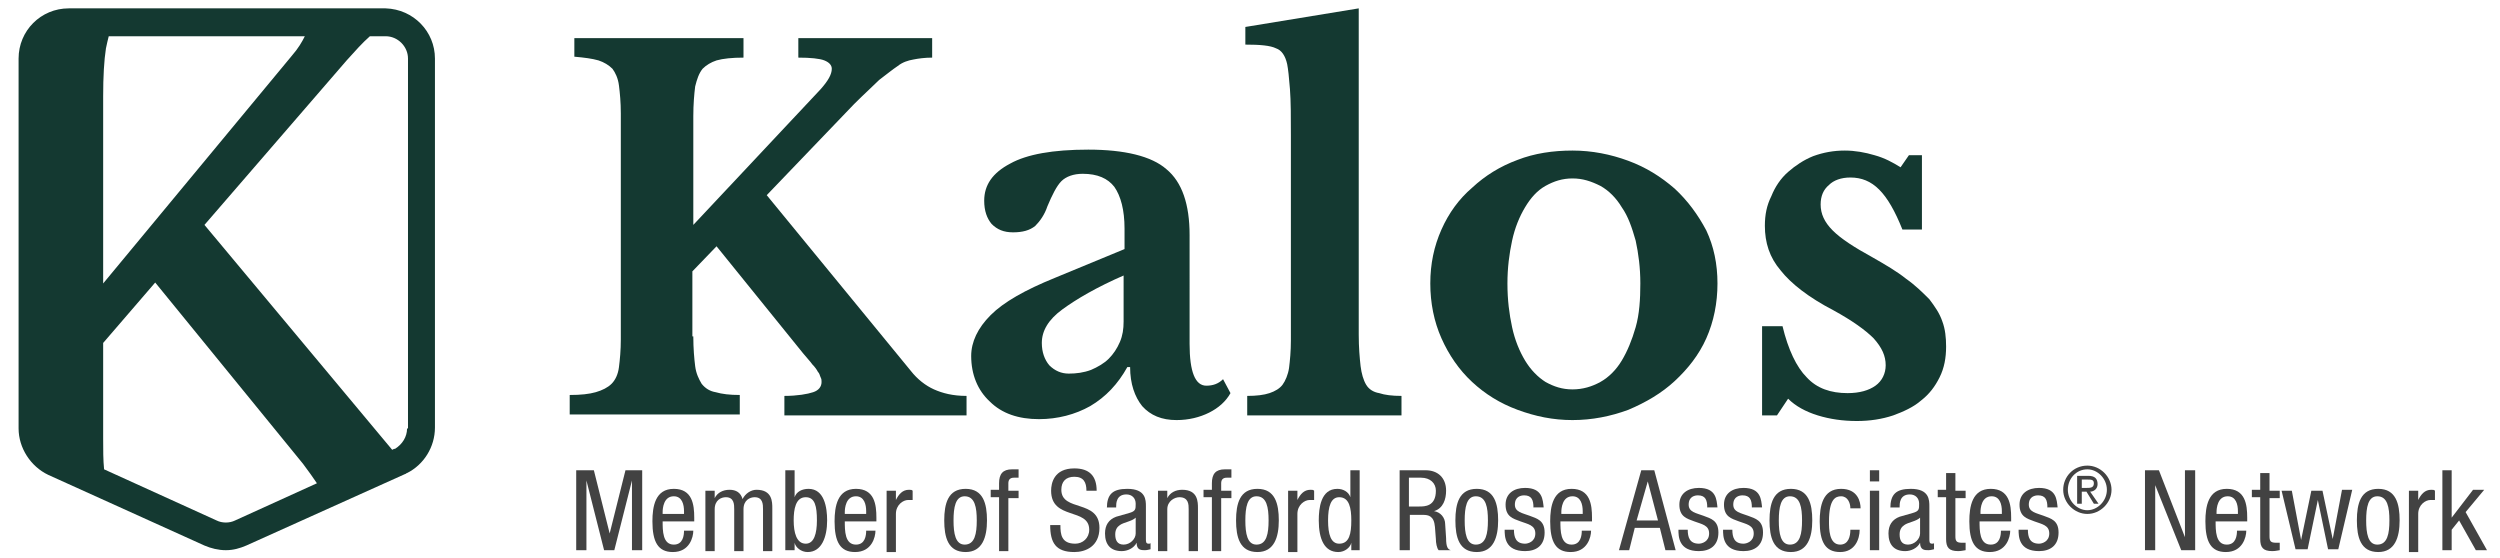 <?xml version="1.0" encoding="UTF-8"?> <!-- Generator: Adobe Illustrator 24.1.2, SVG Export Plug-In . SVG Version: 6.00 Build 0) --> <svg xmlns="http://www.w3.org/2000/svg" xmlns:xlink="http://www.w3.org/1999/xlink" version="1.1" id="Layer_1" x="0px" y="0px" width="269px" height="60px" viewBox="0 0 269 60" style="enable-background:new 0 0 269 60;" xml:space="preserve"> <style type="text/css"> .st0{fill:#143931;} .st1{fill:#424242;} </style> <path class="st0" d="M74.6,36.2c0,1.3,0.1,2.4,0.2,3.2c0.1,0.8,0.4,1.4,0.7,1.9c0.4,0.5,0.9,0.8,1.5,0.9c0.7,0.2,1.5,0.3,2.6,0.3 v2.1H61.3v-2.1c1.2,0,2.1-0.1,2.8-0.3c0.7-0.2,1.3-0.5,1.7-0.9c0.4-0.4,0.7-1,0.8-1.8c0.1-0.8,0.2-1.8,0.2-3V12.2 c0-1.2-0.1-2.2-0.2-3c-0.1-0.8-0.4-1.4-0.7-1.8c-0.4-0.4-0.9-0.7-1.5-0.9c-0.7-0.2-1.5-0.3-2.6-0.4V4.1h18.2v2.1 c-1.2,0-2.2,0.1-2.9,0.3C76.5,6.7,76,7,75.6,7.4c-0.4,0.5-0.6,1.1-0.8,1.9c-0.1,0.8-0.2,1.9-0.2,3.2v11.7L88.3,9.6 c0.8-0.9,1.2-1.6,1.2-2.2c0-0.4-0.3-0.7-0.8-0.9c-0.5-0.2-1.5-0.3-2.8-0.3V4.1h14.4v2.1c-0.8,0-1.5,0.1-2,0.2 c-0.6,0.1-1.2,0.3-1.7,0.7c-0.6,0.4-1.2,0.9-2,1.5c-0.7,0.7-1.6,1.5-2.7,2.6l-9.4,9.8l15.5,18.9c0.7,0.9,1.6,1.6,2.5,2 c0.9,0.4,2,0.7,3.5,0.7v2.1H84.4v-2.1c1.4,0,2.5-0.2,3.1-0.4c0.6-0.2,0.9-0.6,0.9-1.1c0-0.2,0-0.3-0.1-0.5c-0.1-0.2-0.1-0.4-0.3-0.6 c-0.1-0.2-0.3-0.5-0.6-0.8c-0.2-0.3-0.6-0.7-1-1.2l-9.3-11.5l-2.6,2.7V36.2"></path> <g> <path class="st0" d="M121,26.8v-2.2c0-2-0.4-3.5-1.1-4.5c-0.7-0.9-1.8-1.4-3.4-1.4c-1,0-1.8,0.3-2.3,0.8c-0.5,0.5-1,1.5-1.5,2.7 c-0.3,0.9-0.8,1.6-1.3,2.1c-0.6,0.5-1.4,0.7-2.4,0.7c-1,0-1.7-0.3-2.3-0.9c-0.5-0.6-0.8-1.4-0.8-2.5c0-1.7,0.9-3,2.8-4 c1.8-1,4.6-1.5,8.4-1.5c3.9,0,6.8,0.7,8.4,2.1c1.7,1.4,2.5,3.8,2.5,7.1V37c0,3,0.6,4.5,1.8,4.5c0.7,0,1.3-0.2,1.8-0.7l0.8,1.5 c-0.5,0.9-1.3,1.6-2.3,2.1c-1,0.5-2.2,0.8-3.5,0.8c-1.6,0-2.8-0.5-3.7-1.5c-0.8-1-1.3-2.4-1.3-4.2h-0.3c-1,1.8-2.3,3.2-4,4.2 c-1.6,0.9-3.5,1.4-5.5,1.4c-2.2,0-4-0.6-5.3-1.9c-1.3-1.2-2-2.9-2-4.9c0-1.5,0.7-3,2.1-4.4c1.4-1.4,3.7-2.7,6.9-4L121,26.8 M121,29.6c-3,1.3-5.2,2.6-6.7,3.7c-1.5,1.1-2.2,2.3-2.2,3.6c0,1,0.3,1.8,0.8,2.4c0.6,0.6,1.3,0.9,2.1,0.9c0.8,0,1.6-0.1,2.4-0.4 c0.7-0.3,1.4-0.7,1.9-1.2c0.5-0.5,0.9-1.1,1.2-1.8c0.3-0.7,0.4-1.4,0.4-2.2V29.6z"></path> <path class="st0" d="M146.2,36c0,1.4,0.1,2.5,0.2,3.4c0.1,0.8,0.3,1.5,0.6,2c0.3,0.5,0.8,0.8,1.4,0.9c0.6,0.2,1.4,0.3,2.4,0.3v2.1 h-16.6v-2.1c1,0,1.8-0.1,2.4-0.3c0.6-0.2,1.1-0.5,1.4-0.9c0.3-0.4,0.6-1.1,0.7-1.8c0.1-0.8,0.2-1.8,0.2-3V14.6c0-2,0-3.7-0.1-5 c-0.1-1.3-0.2-2.2-0.3-2.7c-0.2-0.9-0.6-1.5-1.2-1.7c-0.6-0.3-1.7-0.4-3.3-0.4V2.9l12.2-2V36"></path> <path class="st0" d="M169.2,16.2c2.1,0,4.1,0.4,6,1.1c1.9,0.7,3.5,1.7,5,3c1.4,1.3,2.5,2.8,3.4,4.5c0.8,1.7,1.2,3.6,1.2,5.7 c0,2.1-0.4,4.1-1.2,5.9c-0.8,1.8-2,3.3-3.4,4.6c-1.4,1.3-3.1,2.3-5,3.1c-1.9,0.7-3.9,1.1-6,1.1c-2.1,0-4-0.4-5.9-1.1 c-1.9-0.7-3.5-1.7-4.9-3c-1.4-1.3-2.5-2.9-3.3-4.7c-0.8-1.8-1.2-3.8-1.2-5.9c0-2.1,0.4-4,1.2-5.8c0.8-1.8,1.9-3.3,3.3-4.5 c1.4-1.3,3-2.3,4.9-3C165.1,16.5,167.1,16.2,169.2,16.2 M169.2,19.2c-1.1,0-2,0.3-2.9,0.8c-0.9,0.5-1.6,1.3-2.2,2.3 c-0.6,1-1.1,2.2-1.4,3.6c-0.3,1.4-0.5,2.9-0.5,4.6c0,1.8,0.2,3.3,0.5,4.7c0.3,1.4,0.8,2.6,1.4,3.6c0.6,1,1.4,1.8,2.2,2.3 c0.9,0.5,1.8,0.8,2.9,0.8c1.1,0,2.1-0.3,3-0.8c0.9-0.5,1.7-1.3,2.3-2.3c0.6-1,1.1-2.2,1.5-3.6c0.4-1.4,0.5-3,0.5-4.7 c0-1.7-0.2-3.2-0.5-4.6c-0.4-1.4-0.8-2.6-1.5-3.6c-0.6-1-1.4-1.8-2.3-2.3C171.2,19.5,170.3,19.2,169.2,19.2z"></path> <path class="st0" d="M191.2,44.7h-1.6v-9.6h2.2c0.6,2.5,1.5,4.4,2.6,5.5c1.1,1.2,2.6,1.7,4.4,1.7c1.3,0,2.3-0.3,3-0.8 c0.7-0.5,1.1-1.3,1.1-2.2c0-1-0.4-1.9-1.3-2.9c-0.9-0.9-2.3-1.9-4.3-3c-2.7-1.4-4.6-2.9-5.7-4.3c-1.2-1.4-1.7-3-1.7-4.8 c0-1.2,0.2-2.2,0.7-3.2c0.4-1,1-1.9,1.8-2.6c0.8-0.7,1.7-1.3,2.7-1.7c1.1-0.4,2.2-0.6,3.4-0.6c1.1,0,2.2,0.2,3.2,0.5 c1.1,0.3,2,0.8,2.8,1.3l0.9-1.3h1.4v8h-2.1c-0.8-2-1.6-3.4-2.5-4.3c-0.9-0.9-1.9-1.3-3.1-1.3c-1,0-1.8,0.3-2.3,0.8 c-0.6,0.5-0.9,1.2-0.9,2.1c0,1,0.4,1.9,1.3,2.8c0.9,0.9,2.3,1.8,4.3,2.9c1.4,0.8,2.6,1.5,3.6,2.3c1,0.7,1.8,1.5,2.5,2.2 c0.6,0.8,1.1,1.5,1.4,2.4c0.3,0.8,0.4,1.7,0.4,2.7c0,1.2-0.2,2.3-0.7,3.3c-0.5,1-1.1,1.8-2,2.5c-0.8,0.7-1.9,1.2-3,1.6 c-1.2,0.4-2.5,0.6-3.9,0.6c-1.5,0-2.9-0.2-4.2-0.6c-1.3-0.4-2.4-1-3.2-1.8L191.2,44.7"></path> <path class="st0" d="M41.5,0.9c-0.1,0-0.1,0-0.2,0H7.4C4.4,0.9,2,3.3,2,6.3v39.8c0,2.1,1.3,4.1,3.2,5L22,58.7 c0.7,0.3,1.5,0.5,2.3,0.5c0.8,0,1.5-0.2,2.2-0.5l17.1-7.7l0,0c0.1,0,0.1-0.1,0.2-0.1c1.8-0.9,3-2.8,3-4.9V6.3 C46.8,3.4,44.5,1,41.5,0.9 M32.8,3.9c-0.3,0.6-0.7,1.3-1.4,2.1L11.1,30.5V10.4c0-2.2,0.1-3.9,0.3-5.2c0.1-0.5,0.2-0.9,0.3-1.3H32.8 z M25.3,56c-0.6,0.3-1.4,0.3-2,0l-12.1-5.5c-0.1-1-0.1-2.1-0.1-3.3V36.9l5.6-6.5l15.9,19.5c0.6,0.8,1.1,1.5,1.5,2.1L25.3,56z M43.8,46.1c0,0.9-0.5,1.7-1.3,2.2c0,0-0.1,0-0.1,0l-0.2,0.1L22,24.2L37.3,6.5c0.9-1,1.7-1.9,2.5-2.6h1.6l0.1,0 c1.3,0,2.4,1.1,2.4,2.4V46.1z"></path> </g> <g> <path class="st1" d="M62.1,50.6h1.8l1.7,6.8h0l1.7-6.8h1.8v8.6H68v-7.5h0l-1.9,7.5H65l-1.9-7.5h0v7.5h-1.1V50.6z"></path> <path class="st1" d="M71.3,56.1c0,1,0,2.5,1.2,2.5c1,0,1.1-1,1.1-1.5h1c0,0.7-0.4,2.3-2.2,2.3c-1.6,0-2.2-1.1-2.2-3.3 c0-1.6,0.3-3.5,2.3-3.5c2,0,2.2,1.7,2.2,3.1v0.4H71.3z M73.6,55.3V55c0-0.7-0.2-1.6-1.1-1.6c-1.1,0-1.2,1.3-1.2,1.7v0.2H73.6z"></path> <path class="st1" d="M75.9,52.8h1v0.8h0c0.3-0.6,0.9-0.9,1.6-0.9c0.7,0,1.2,0.3,1.4,1c0.3-0.6,0.9-1,1.5-1c1.7,0,1.7,1.3,1.7,2v4.6 h-1v-4.5c0-0.5,0-1.3-0.9-1.3c-0.5,0-1.2,0.3-1.2,1.3v4.5h-1v-4.5c0-0.5,0-1.3-0.9-1.3c-0.5,0-1.2,0.3-1.2,1.3v4.5h-1V52.8z"></path> <path class="st1" d="M84.5,50.6h1v2.9h0c0.2-0.6,0.8-0.9,1.5-0.9c1.7,0,2,2,2,3.4c0,1.8-0.6,3.4-2.1,3.4c-0.7,0-1.3-0.5-1.4-1h0 v0.8h-1V50.6z M86.7,58.5c0.9,0,1.2-1.1,1.2-2.5c0-1.5-0.2-2.5-1.2-2.5c-1.1,0-1.3,1.3-1.3,2.5C85.4,57.3,85.7,58.5,86.7,58.5z"></path> <path class="st1" d="M90.9,56.1c0,1,0,2.5,1.2,2.5c1,0,1.1-1,1.1-1.5h1c0,0.7-0.4,2.3-2.2,2.3c-1.6,0-2.2-1.1-2.2-3.3 c0-1.6,0.3-3.5,2.3-3.5c2,0,2.2,1.7,2.2,3.1v0.4H90.9z M93.2,55.3V55c0-0.7-0.2-1.6-1.1-1.6c-1.1,0-1.2,1.3-1.2,1.7v0.2H93.2z"></path> <path class="st1" d="M95.4,52.8h1v1h0c0.3-0.6,0.7-1.1,1.4-1.1c0.2,0,0.3,0,0.4,0.1v1c-0.1,0-0.2,0-0.5,0c-0.5,0-1.3,0.5-1.3,1.5 v4.1h-1V52.8z"></path> <path class="st1" d="M103.9,52.6c1.9,0,2.3,1.6,2.3,3.4s-0.5,3.4-2.3,3.4c-1.9,0-2.3-1.6-2.3-3.4S102,52.6,103.9,52.6z M105.1,56 c0-1.4-0.2-2.6-1.3-2.6c-1,0-1.2,1.2-1.2,2.6s0.2,2.6,1.2,2.6C104.9,58.6,105.1,57.4,105.1,56z"></path> <path class="st1" d="M107.5,53.5h-0.9v-0.8h0.9V52c0-1,0.4-1.5,1.4-1.5h0.7v0.9h-0.5c-0.4,0-0.6,0.2-0.6,0.6v0.8h1.1v0.8h-1.1v5.7 h-1V53.5z"></path> <path class="st1" d="M116.9,52.8c0-0.9-0.3-1.5-1.3-1.5c-0.9,0-1.4,0.5-1.4,1.4c0,2.4,4.1,1,4.1,4.1c0,2-1.5,2.6-2.7,2.6 c-2,0-2.6-1-2.6-2.9h1.1c0,1,0.1,2,1.6,2c0.8,0,1.5-0.6,1.5-1.5c0-2.4-4.1-1-4.1-4.2c0-0.8,0.3-2.4,2.5-2.4c1.6,0,2.4,0.8,2.4,2.4 H116.9z"></path> <path class="st1" d="M119.1,54.7c0-1.5,0.6-2.1,2.2-2.1c2,0,2,1.2,2,1.9V58c0,0.3,0,0.5,0.3,0.5c0.1,0,0.2,0,0.2-0.1v0.7 c-0.1,0-0.3,0.1-0.6,0.1c-0.4,0-0.9,0-0.9-0.8h0c-0.3,0.6-1,0.9-1.6,0.9c-1.2,0-1.8-0.7-1.8-1.9c0-0.9,0.4-1.5,1.2-1.8l1.4-0.4 c0.7-0.2,0.7-0.4,0.7-1c0-0.6-0.4-1-1-1c-1.1,0-1.1,1-1.1,1.3v0.1H119.1z M122.2,55.7c-0.4,0.4-1.3,0.5-1.7,0.8 c-0.3,0.2-0.5,0.5-0.5,1c0,0.6,0.2,1.1,0.9,1.1c0.7,0,1.3-0.6,1.3-1.2V55.7z"></path> <path class="st1" d="M124.6,52.8h1v0.8h0c0.3-0.6,0.9-0.9,1.6-0.9c1.7,0,1.7,1.3,1.7,2v4.6h-1v-4.5c0-0.5,0-1.3-1-1.3 c-0.5,0-1.3,0.4-1.3,1.3v4.5h-1V52.8z"></path> <path class="st1" d="M130.4,53.5h-0.9v-0.8h0.9V52c0-1,0.4-1.5,1.4-1.5h0.7v0.9h-0.5c-0.4,0-0.6,0.2-0.6,0.6v0.8h1.1v0.8h-1.1v5.7 h-1V53.5z"></path> <path class="st1" d="M135.3,52.6c1.9,0,2.3,1.6,2.3,3.4s-0.5,3.4-2.3,3.4c-1.9,0-2.3-1.6-2.3-3.4S133.4,52.6,135.3,52.6z M136.5,56 c0-1.4-0.2-2.6-1.3-2.6c-1,0-1.2,1.2-1.2,2.6s0.2,2.6,1.2,2.6C136.3,58.6,136.5,57.4,136.5,56z"></path> <path class="st1" d="M138.6,52.8h1v1h0c0.3-0.6,0.7-1.1,1.4-1.1c0.2,0,0.3,0,0.4,0.1v1c-0.1,0-0.2,0-0.5,0c-0.5,0-1.3,0.5-1.3,1.5 v4.1h-1V52.8z"></path> <path class="st1" d="M146.4,59.2h-1v-0.8h0c-0.1,0.5-0.7,1-1.4,1c-1.5,0-2.1-1.4-2.1-3.4c0-1.3,0.2-3.4,2-3.4 c0.6,0,1.2,0.3,1.4,0.9h0v-2.9h1V59.2z M144.1,58.5c1.1,0,1.3-1.1,1.3-2.5c0-1.3-0.2-2.5-1.3-2.5c-0.9,0-1.2,1-1.2,2.5 S143.2,58.5,144.1,58.5z"></path> <path class="st1" d="M150.6,50.6h2.8c1.3,0,2.2,0.8,2.2,2.2c0,0.9-0.3,1.9-1.3,2.2v0c0.7,0.1,1.2,0.7,1.2,1.4l0.1,1.5 c0,1,0.2,1.2,0.5,1.3h-1.3c-0.2-0.2-0.3-0.8-0.3-1.2l-0.1-1.3c-0.1-1.2-0.7-1.3-1.3-1.3h-1.4v3.8h-1.1V50.6z M151.7,54.5h1 c0.6,0,1.8,0,1.8-1.7c0-0.8-0.6-1.4-1.6-1.4h-1.3V54.5z"></path> <path class="st1" d="M158.9,52.6c1.9,0,2.3,1.6,2.3,3.4s-0.5,3.4-2.3,3.4c-1.9,0-2.3-1.6-2.3-3.4S157,52.6,158.9,52.6z M160.1,56 c0-1.4-0.2-2.6-1.3-2.6c-1,0-1.2,1.2-1.2,2.6s0.2,2.6,1.2,2.6C159.9,58.6,160.1,57.4,160.1,56z"></path> <path class="st1" d="M165,54.6c0-0.8-0.2-1.3-1-1.3c-0.3,0-1,0.1-1,1c0,0.8,0.8,0.9,1.6,1.2c0.8,0.3,1.6,0.5,1.6,1.8 c0,1.4-0.9,2-2.1,2c-2.2,0-2.2-1.6-2.2-2.3h1c0,0.8,0.2,1.5,1.2,1.5c0.3,0,1.1-0.2,1.1-1.1c0-0.9-0.8-1-1.6-1.3 c-0.8-0.3-1.6-0.5-1.6-1.8c0-1.2,0.9-1.8,2.1-1.8c1.9,0,1.9,1.3,2,2.1H165z"></path> <path class="st1" d="M167.9,56.1c0,1,0,2.5,1.2,2.5c1,0,1.1-1,1.1-1.5h1c0,0.7-0.4,2.3-2.2,2.3c-1.6,0-2.2-1.1-2.2-3.3 c0-1.6,0.3-3.5,2.3-3.5c2,0,2.2,1.7,2.2,3.1v0.4H167.9z M170.3,55.3V55c0-0.7-0.2-1.6-1.1-1.6c-1.1,0-1.2,1.3-1.2,1.7v0.2H170.3z"></path> <path class="st1" d="M176.6,50.6h1.4l2.3,8.6h-1.1l-0.6-2.4h-2.7l-0.6,2.4h-1.1L176.6,50.6z M176.1,56h2.3l-1.1-4.2h0L176.1,56z"></path> <path class="st1" d="M183.7,54.6c0-0.8-0.2-1.3-1-1.3c-0.3,0-1,0.1-1,1c0,0.8,0.8,0.9,1.6,1.2c0.8,0.3,1.6,0.5,1.6,1.8 c0,1.4-0.9,2-2.1,2c-2.2,0-2.2-1.6-2.2-2.3h1c0,0.8,0.2,1.5,1.2,1.5c0.3,0,1.1-0.2,1.1-1.1c0-0.9-0.8-1-1.6-1.3 c-0.8-0.3-1.6-0.5-1.6-1.8c0-1.2,0.9-1.8,2.1-1.8c1.9,0,1.9,1.3,2,2.1H183.7z"></path> <path class="st1" d="M188.5,54.6c0-0.8-0.2-1.3-1-1.3c-0.3,0-1,0.1-1,1c0,0.8,0.8,0.9,1.6,1.2c0.8,0.3,1.6,0.5,1.6,1.8 c0,1.4-0.9,2-2.1,2c-2.2,0-2.2-1.6-2.2-2.3h1c0,0.8,0.2,1.5,1.2,1.5c0.3,0,1.1-0.2,1.1-1.1c0-0.9-0.8-1-1.6-1.3s-1.6-0.5-1.6-1.8 c0-1.2,0.9-1.8,2.1-1.8c1.9,0,1.9,1.3,2,2.1H188.5z"></path> <path class="st1" d="M192.7,52.6c1.9,0,2.3,1.6,2.3,3.4s-0.5,3.4-2.3,3.4c-1.9,0-2.3-1.6-2.3-3.4S190.8,52.6,192.7,52.6z M193.9,56 c0-1.4-0.2-2.6-1.3-2.6c-1,0-1.2,1.2-1.2,2.6s0.2,2.6,1.2,2.6C193.7,58.6,193.9,57.4,193.9,56z"></path> <path class="st1" d="M199.1,54.7c0-0.6-0.3-1.3-1-1.3c-0.6,0-1.3,0.3-1.3,2.7c0,0.8,0,2.5,1.2,2.5c0.9,0,1.1-0.9,1.1-1.6h1 c0,1-0.5,2.4-2.1,2.4c-1.6,0-2.2-1.1-2.2-3.3c0-1.6,0.3-3.5,2.3-3.5c1.8,0,2.1,1.4,2.1,2.1H199.1z"></path> <path class="st1" d="M201.2,50.6h1v1.2h-1V50.6z M201.2,52.8h1v6.4h-1V52.8z"></path> <path class="st1" d="M203.4,54.7c0-1.5,0.6-2.1,2.2-2.1c2,0,2,1.2,2,1.9V58c0,0.3,0,0.5,0.3,0.5c0.1,0,0.2,0,0.2-0.1v0.7 c-0.1,0-0.3,0.1-0.6,0.1c-0.4,0-0.9,0-0.9-0.8h0c-0.3,0.6-1,0.9-1.6,0.9c-1.2,0-1.8-0.7-1.8-1.9c0-0.9,0.4-1.5,1.2-1.8l1.4-0.4 c0.7-0.2,0.7-0.4,0.7-1c0-0.6-0.4-1-1-1c-1.1,0-1.1,1-1.1,1.3v0.1H203.4z M206.6,55.7c-0.4,0.4-1.3,0.5-1.7,0.8 c-0.3,0.2-0.5,0.5-0.5,1c0,0.6,0.2,1.1,0.9,1.1c0.7,0,1.3-0.6,1.3-1.2V55.7z"></path> <path class="st1" d="M209.4,50.9h1v1.9h1.1v0.8h-1.1v4.1c0,0.5,0.1,0.7,0.7,0.7c0.2,0,0.3,0,0.4,0v0.8c-0.1,0-0.4,0.1-0.8,0.1 c-1,0-1.3-0.4-1.3-1.3v-4.5h-0.9v-0.8h0.9V50.9z"></path> <path class="st1" d="M213,56.1c0,1,0,2.5,1.2,2.5c1,0,1.1-1,1.1-1.5h1c0,0.7-0.4,2.3-2.2,2.3c-1.6,0-2.2-1.1-2.2-3.3 c0-1.6,0.3-3.5,2.3-3.5c2,0,2.2,1.7,2.2,3.1v0.4H213z M215.4,55.3V55c0-0.7-0.2-1.6-1.1-1.6c-1.1,0-1.2,1.3-1.2,1.7v0.2H215.4z"></path> <path class="st1" d="M220.3,54.6c0-0.8-0.2-1.3-1-1.3c-0.3,0-1,0.1-1,1c0,0.8,0.8,0.9,1.6,1.2c0.8,0.3,1.6,0.5,1.6,1.8 c0,1.4-0.9,2-2.1,2c-2.2,0-2.2-1.6-2.2-2.3h1c0,0.8,0.2,1.5,1.2,1.5c0.3,0,1.1-0.2,1.1-1.1c0-0.9-0.8-1-1.6-1.3 c-0.8-0.3-1.6-0.5-1.6-1.8c0-1.2,0.9-1.8,2.1-1.8c1.9,0,1.9,1.3,2,2.1H220.3z"></path> <path class="st1" d="M224.6,50.1c1.4,0,2.6,1.2,2.6,2.6s-1.2,2.6-2.6,2.6c-1.4,0-2.6-1.2-2.6-2.6S223.1,50.1,224.6,50.1z M226.7,52.7c0-1.2-1-2.2-2.1-2.2c-1.2,0-2.1,1-2.1,2.2c0,1.2,1,2.2,2.1,2.2C225.7,54.9,226.7,53.9,226.7,52.7z M223.5,51.2h1.2 c0.7,0,1,0.3,1,0.9c0,0.5-0.4,0.8-0.8,0.8l0.9,1.3h-0.5l-0.8-1.3H224v1.3h-0.5V51.2z M224.5,52.5c0.4,0,0.8,0,0.8-0.5 c0-0.4-0.3-0.4-0.7-0.4H224v0.9H224.5z"></path> <path class="st1" d="M230.9,50.6h1.4l2.8,7.2h0v-7.2h1.1v8.6h-1.5l-2.8-7h0v7h-1.1V50.6z"></path> <path class="st1" d="M238.4,56.1c0,1,0,2.5,1.2,2.5c1,0,1.1-1,1.1-1.5h1c0,0.7-0.4,2.3-2.2,2.3c-1.6,0-2.2-1.1-2.2-3.3 c0-1.6,0.3-3.5,2.3-3.5c2,0,2.2,1.7,2.2,3.1v0.4H238.4z M240.8,55.3V55c0-0.7-0.2-1.6-1.1-1.6c-1.1,0-1.2,1.3-1.2,1.7v0.2H240.8z"></path> <path class="st1" d="M243.2,50.9h1v1.9h1.1v0.8h-1.1v4.1c0,0.5,0.1,0.7,0.7,0.7c0.2,0,0.3,0,0.4,0v0.8c-0.1,0-0.4,0.1-0.8,0.1 c-1,0-1.3-0.4-1.3-1.3v-4.5h-0.9v-0.8h0.9V50.9z"></path> <path class="st1" d="M245.5,52.8h1.1l1,5.3h0l1.1-5.3h1.2L251,58h0l1-5.3h1.1l-1.5,6.4h-1.1l-1.1-5.3h0l-1.1,5.3H247L245.5,52.8z"></path> <path class="st1" d="M255.9,52.6c1.9,0,2.3,1.6,2.3,3.4s-0.5,3.4-2.3,3.4c-1.9,0-2.3-1.6-2.3-3.4S254,52.6,255.9,52.6z M257.1,56 c0-1.4-0.2-2.6-1.3-2.6c-1,0-1.2,1.2-1.2,2.6s0.2,2.6,1.2,2.6C256.9,58.6,257.1,57.4,257.1,56z"></path> <path class="st1" d="M259.2,52.8h1v1h0c0.3-0.6,0.7-1.1,1.4-1.1c0.2,0,0.3,0,0.4,0.1v1c-0.1,0-0.2,0-0.5,0c-0.5,0-1.3,0.5-1.3,1.5 v4.1h-1V52.8z"></path> <path class="st1" d="M267.6,59.2h-1.2l-1.8-3.2l-0.8,1v2.2h-1v-8.6h1v5.1h0l2.3-3h1.2l-2,2.4L267.6,59.2z"></path> </g> </svg> 